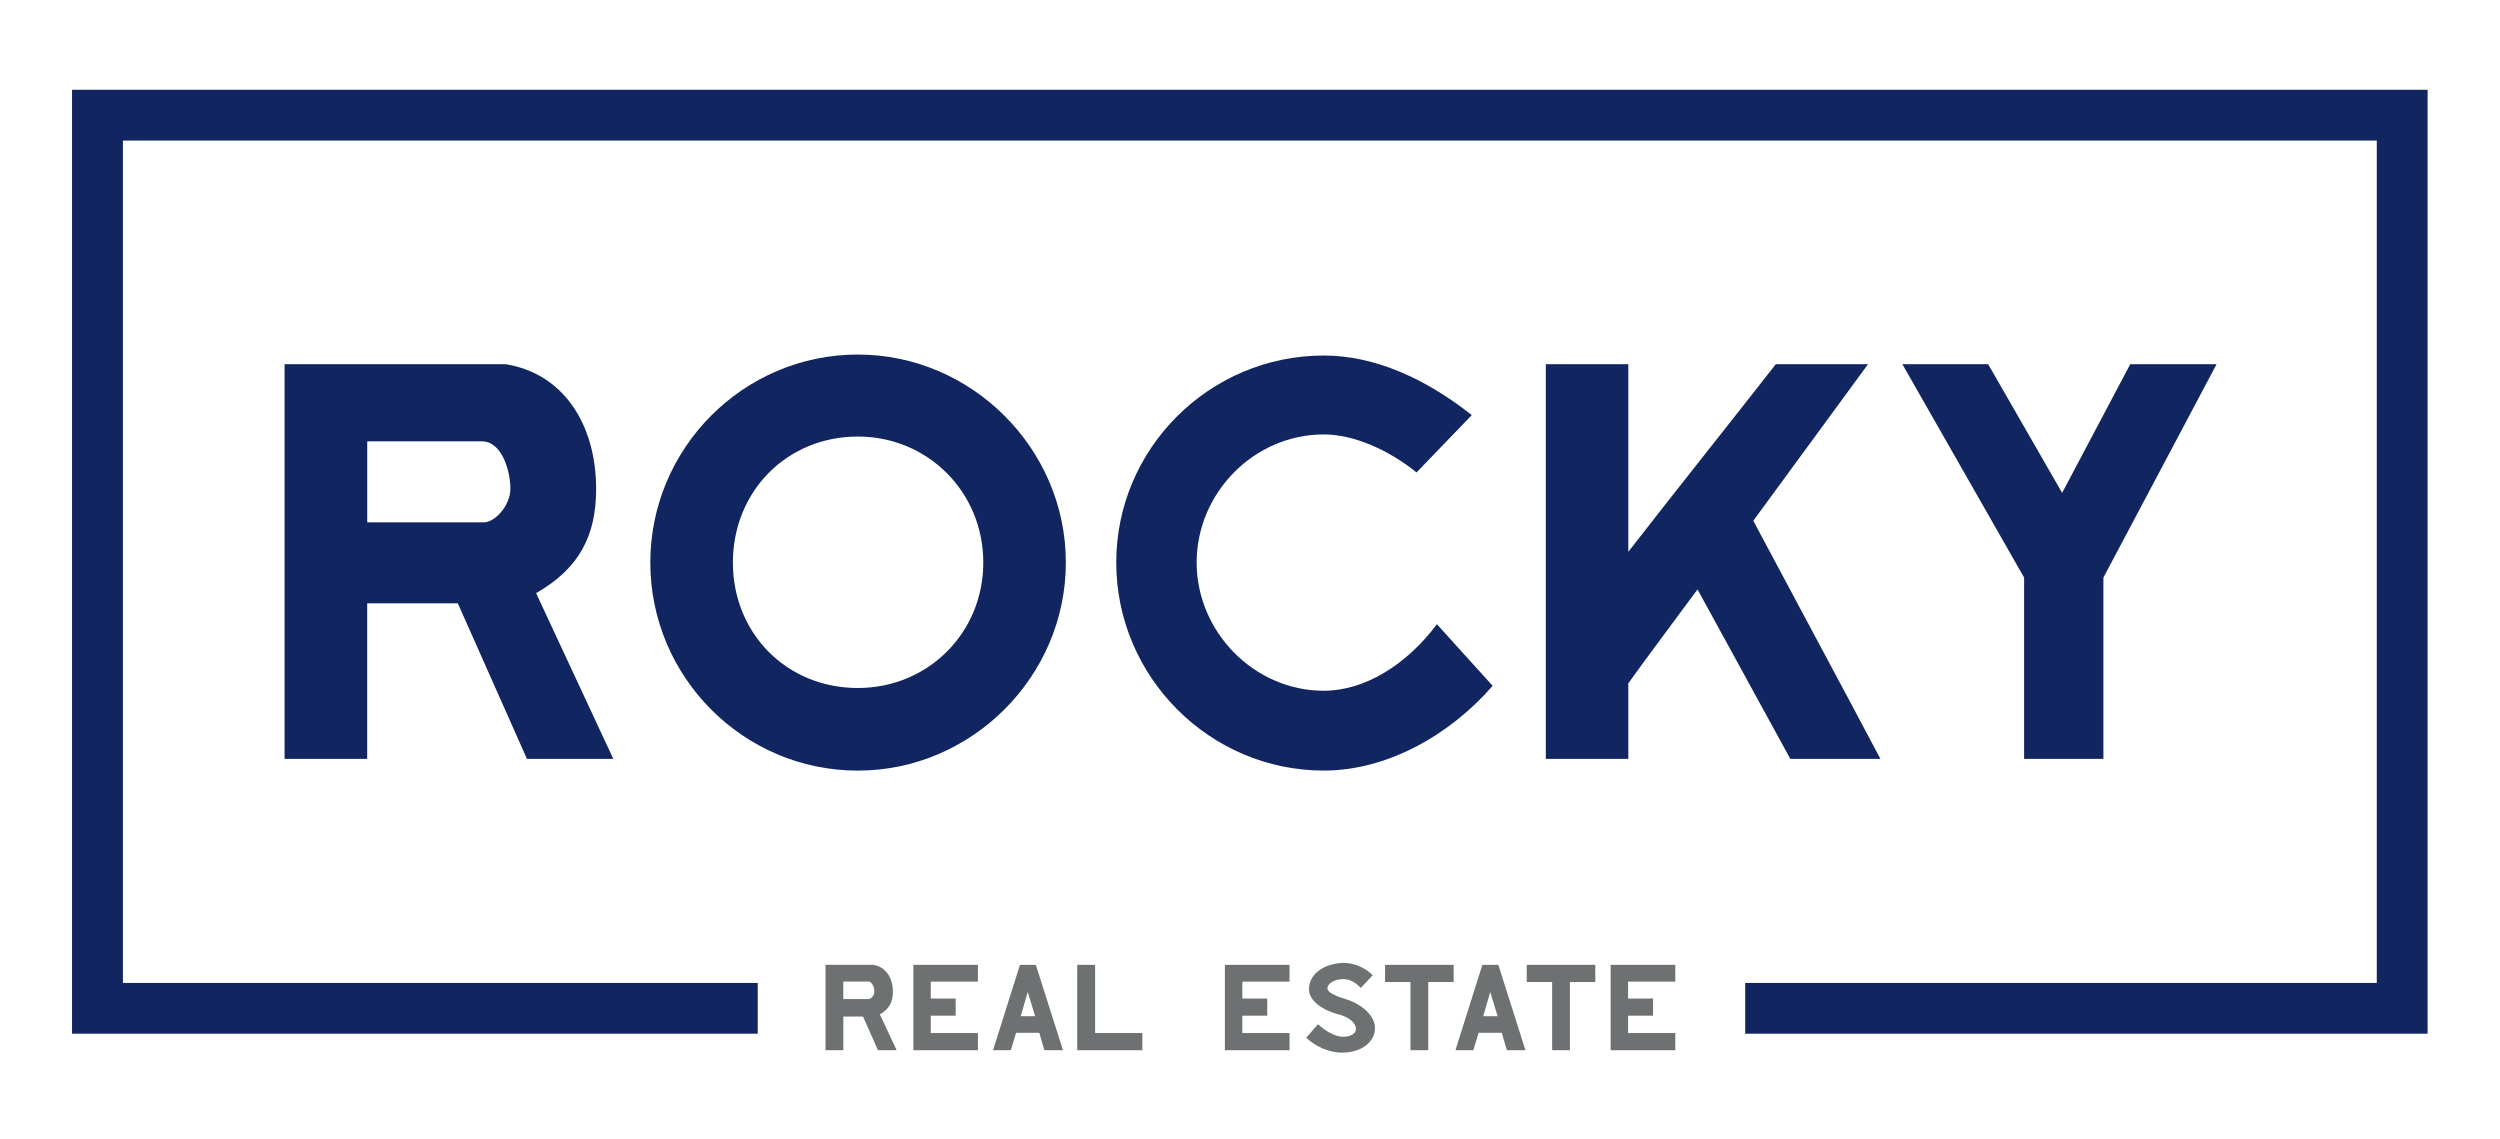 <?xml version="1.0" encoding="utf-8"?>
<!-- Generator: Adobe Illustrator 24.2.3, SVG Export Plug-In . SVG Version: 6.00 Build 0)  -->
<svg version="1.1" id="Layer_1" xmlns="http://www.w3.org/2000/svg" xmlns:xlink="http://www.w3.org/1999/xlink" x="0px" y="0px"
	 viewBox="0 0 814 371" style="enable-background:new 0 0 814 371;" xml:space="preserve">
<style type="text/css">
	.st0{fill:#6D7171;}
	.st1{fill:#112661;}
	.st2{fill:#1D4680;}
	.st3{fill:none;stroke:#1D4680;stroke-miterlimit:10;}
</style>
<g>
	<g>
		<g>
			<path class="st0" d="M284.35,314.15c4.04,0.64,6.38,4.2,6.38,8.81c0,3.23-1.17,5.58-4.24,7.32l5.45,11.67h-6.08L281,330.99h-6.41
				v10.95h-5.8v-27.8H284.35z M274.59,325.3h8.23c0.74,0,1.87-1.15,1.87-2.39c0-1.23-0.62-3.33-2-3.33h-8.11V325.3z"/>
			<path class="st0" d="M318.41,314.15v5.47h-15.35v5.5h8.11v5.58h-8.11v5.66h15.35v5.59h-21.02v-27.8H318.41z"/>
			<path class="st0" d="M337.26,314.15l8.85,27.8h-6.05l-1.66-5.67h-7.57c-0.55,1.85-1.13,3.87-1.7,5.67h-5.8l8.77-27.8H337.26z
				 M332.35,330.88h4.68l-2.4-7.91L332.35,330.88z"/>
			<path class="st0" d="M356.57,314.15v22.21h15.38v5.59h-21.21v-27.8H356.57z"/>
			<path class="st0" d="M419.87,314.15v5.47h-15.38v5.5h8.13v5.58h-8.13v5.66h15.38v5.59h-21.05v-27.8H419.87z"/>
			<path class="st0" d="M429.15,333.48c2.43,2.27,5.66,4.09,8.12,4.09c2.8,0,4.24-1.22,4.24-2.58c0-1.74-1.97-3.73-5.67-4.72v0.04
				c-4.88-1.28-9.66-4.34-9.64-8.2c0.04-5.63,5.9-8.58,11.45-8.58c3.02,0,6.64,1.36,9.3,4l-3.87,4.15c-2-2.16-3.99-2.87-5.67-2.87
				c-2.64,0-5.14,1.19-5.2,3.06c0,1.17,2.59,2.45,5.51,3.29c6.36,1.93,9.98,5.96,9.98,9.56c0,4.34-4.17,8.22-11.4,8.01
				c-3.49-0.11-7.91-1.92-11-4.84L429.15,333.48z"/>
			<path class="st0" d="M450.98,319.74v-5.59h22.33v5.59h-8.27v22.2h-5.79v-22.2H450.98z"/>
			<path class="st0" d="M487.86,314.15l8.82,27.8h-6.04l-1.66-5.67h-7.55c-0.57,1.85-1.15,3.87-1.7,5.67h-5.84l8.77-27.8H487.86z
				 M482.94,330.88h4.68l-2.4-7.91L482.94,330.88z"/>
			<path class="st0" d="M497.1,319.74v-5.59h22.33v5.59h-8.27v22.2h-5.78v-22.2H497.1z"/>
			<path class="st0" d="M545.48,314.15v5.47h-15.38v5.5h8.13v5.58h-8.13v5.66h15.38v5.59h-21.05v-27.8H545.48z"/>
		</g>
		<path class="st1" d="M194.1,159.24c0-21.28-10.82-37.69-29.5-40.66H92.66v128.5h26.9v-50.63h29.51l22.5,50.63h28.12l-25.14-53.96
			C188.69,185.08,194.1,174.26,194.1,159.24z M157.63,170.07h-38.06V143.7h37.36c6.47,0,9.25,9.61,9.25,15.38
			C166.18,164.84,160.95,170.07,157.63,170.07z"/>
		<path class="st1" d="M279.32,115.44c-37.36,0-67.58,30.56-67.58,67.72c0,37.2,30.21,67.75,67.58,67.75
			c36.99,0,67.72-30.55,67.72-67.75C347.05,146,316.31,115.44,279.32,115.44z M279.32,224.01c-23.24,0-40.69-17.81-40.69-40.85
			c0-23.04,17.45-41.02,40.69-41.02c22.68,0,40.84,17.98,40.84,41.02C320.16,206.2,302.01,224.01,279.32,224.01z"/>
		<path class="st1" d="M431.03,224.91c-22.7,0-41.4-19.21-41.4-41.75c0-22.68,18.7-41.71,41.4-41.71c9.78,0,21.12,5.05,30.19,12.38
			l17.99-18.67c-15.01-11.88-31.59-19.4-48.18-19.4c-37.19,0-67.58,30.23-67.58,67.39c0,37.2,30.39,67.75,67.58,67.75
			c20.25,0,40.68-11.18,54.98-27.59l-18.15-20.07C458.07,216.33,444.47,224.91,431.03,224.91z"/>
		<path class="st1" d="M612.25,247.08c-12.91-24.43-28.29-52.9-41.38-77.52l37.36-50.98H578.2c-15.54,19.89-32.3,40.85-48.02,61.09
			v-61.09h-26.86v128.5h26.86v-24.61c7.69-10.67,14.84-20.09,22.53-30.56l30.21,55.17H612.25z"/>
		<polygon class="st1" points="684.87,247.08 684.87,188.06 721.72,118.58 693.61,118.58 671.43,160.48 647.34,118.58 
			619.41,118.58 659.05,188.06 659.05,247.08 		"/>
		<polygon class="st1" points="23.46,29.23 23.46,336.57 246.72,336.57 246.72,320.04 40.02,320.04 40.02,45.77 773.88,45.77 
			773.88,320.04 568.23,320.04 568.23,336.57 790.43,336.57 790.43,29.23 		"/>
	</g>
</g>
</svg>
